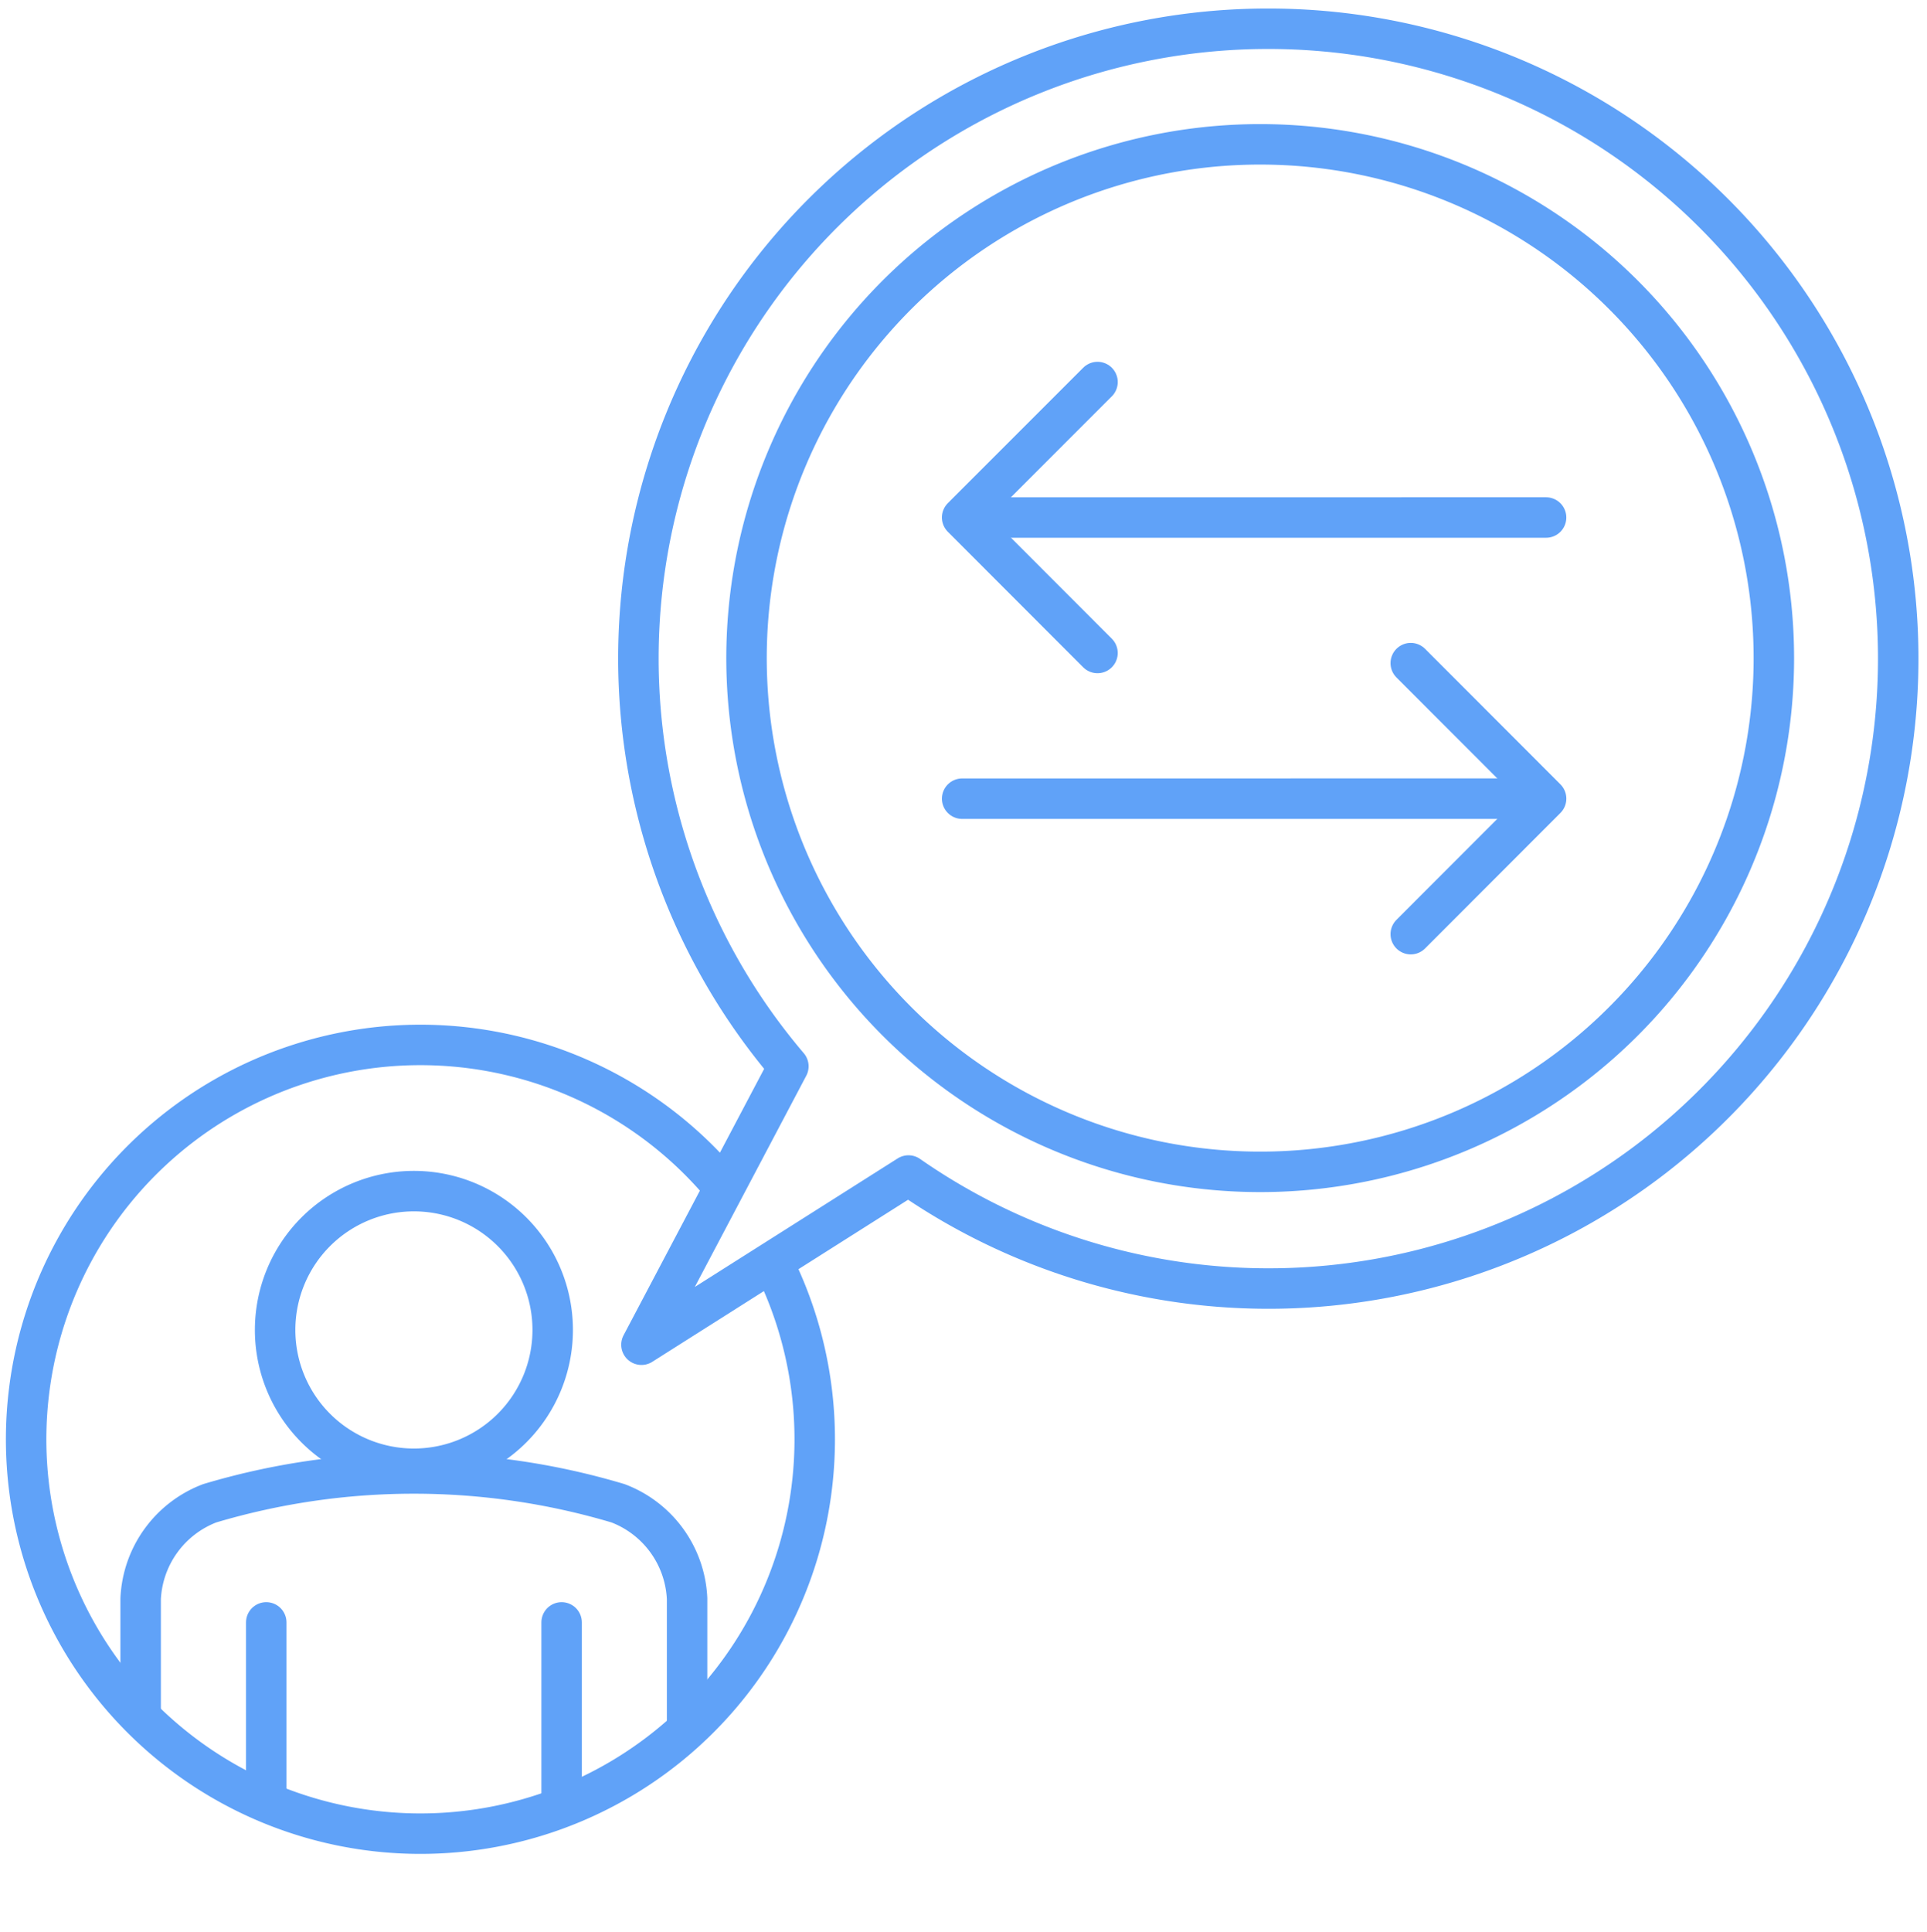 <svg xmlns="http://www.w3.org/2000/svg" xmlns:xlink="http://www.w3.org/1999/xlink" width="119.072" height="119.34" viewBox="0 0 119.072 119.34"><defs><clipPath id="clip-path"><path id="Path_263" data-name="Path 263" d="M25.75,54.52a24.259,24.259,0,1,0,17.2,41.362A24.259,24.259,0,0,0,25.759,54.52H25.75" transform="translate(-1.5 -54.52)" fill="none" stroke="#60a2f8" stroke-width="2.5"></path></clipPath><clipPath id="clip-path-2"><rect id="Rectangle_83" data-name="Rectangle 83" width="119.072" height="119.34" fill="none" stroke="#60a2f8" stroke-width="2.5"></rect></clipPath></defs><g id="Group_89" data-name="Group 89" transform="translate(0)"><g id="Group_86" data-name="Group 86" transform="translate(1.776 64.554)"><g id="Group_85" data-name="Group 85" clip-path="url(#clip-path)"><path id="Path_261" data-name="Path 261" d="M41.105,103.414V84.621a6.617,6.617,0,0,0-4.27-5.9,44.126,44.126,0,0,0-25.225,0,6.637,6.637,0,0,0-4.27,5.9v18.793Z" transform="translate(-0.425 -50.404)" fill="none" stroke="#60a2f8" stroke-linecap="round" stroke-linejoin="round" stroke-width="2.5"></path><path id="Path_262" data-name="Path 262" d="M31.51,70.726a8.576,8.576,0,1,1-8.577-8.577A8.576,8.576,0,0,1,31.51,70.726Z" transform="translate(0.866 -53.116)" fill="none" stroke="#60a2f8" stroke-linecap="round" stroke-linejoin="round" stroke-width="2.5"></path><line id="Line_35" data-name="Line 35" y2="17.01" transform="translate(14.676 35.677)" fill="none" stroke="#60a2f8" stroke-linecap="round" stroke-linejoin="round" stroke-width="2.5"></line><line id="Line_36" data-name="Line 36" y2="17.01" transform="translate(32.927 35.677)" fill="none" stroke="#60a2f8" stroke-linecap="round" stroke-linejoin="round" stroke-width="2.5"></line></g></g><g id="Group_88" data-name="Group 88" transform="translate(0)"><g id="Group_87" data-name="Group 87" clip-path="url(#clip-path-2)"><path id="Path_264" data-name="Path 264" d="M47.634,68.272a24.364,24.364,0,1,1-4.727-6.639q.75.75,1.424,1.55" transform="translate(0.276 10.034)" fill="none" stroke="#60a2f8" stroke-linecap="round" stroke-linejoin="round" stroke-width="2.5"></path><path id="Path_265" data-name="Path 265" d="M72.246,1.5A38.9,38.9,0,0,0,42.582,65.6L33.505,82.8l16.5-10.453A38.915,38.915,0,1,0,72.246,1.5Z" transform="translate(6.132 0.276)" fill="none" stroke="#60a2f8" stroke-linecap="round" stroke-linejoin="round" stroke-width="2.5"></path><path id="Path_266" data-name="Path 266" d="M102.439,39.271A31.74,31.74,0,1,1,70.7,7.531,31.741,31.741,0,0,1,102.439,39.271Z" transform="translate(7.17 1.386)" fill="none" stroke="#60a2f8" stroke-linecap="round" stroke-linejoin="round" stroke-width="2.5"></path><path id="Path_267" data-name="Path 267" d="M73.622,51.344l8.364-8.372L73.622,34.6" transform="translate(13.55 6.368)" fill="none" stroke="#60a2f8" stroke-linecap="round" stroke-linejoin="round" stroke-width="2.5"></path><line id="Line_37" data-name="Line 37" x1="34.996" y2="0.002" transform="translate(59.453 49.34)" fill="none" stroke="#60a2f8" stroke-linecap="round" stroke-linejoin="round" stroke-width="2.5"></line><path id="Path_268" data-name="Path 268" d="M58.576,19.933,50.211,28.3l8.364,8.372" transform="translate(9.241 3.669)" fill="none" stroke="#60a2f8" stroke-linecap="round" stroke-linejoin="round" stroke-width="2.5"></path><line id="Line_38" data-name="Line 38" y1="0.001" x2="34.994" transform="translate(60.541 31.972)" fill="none" stroke="#60a2f8" stroke-linecap="round" stroke-linejoin="round" stroke-width="2.5"></line></g></g></g></svg>